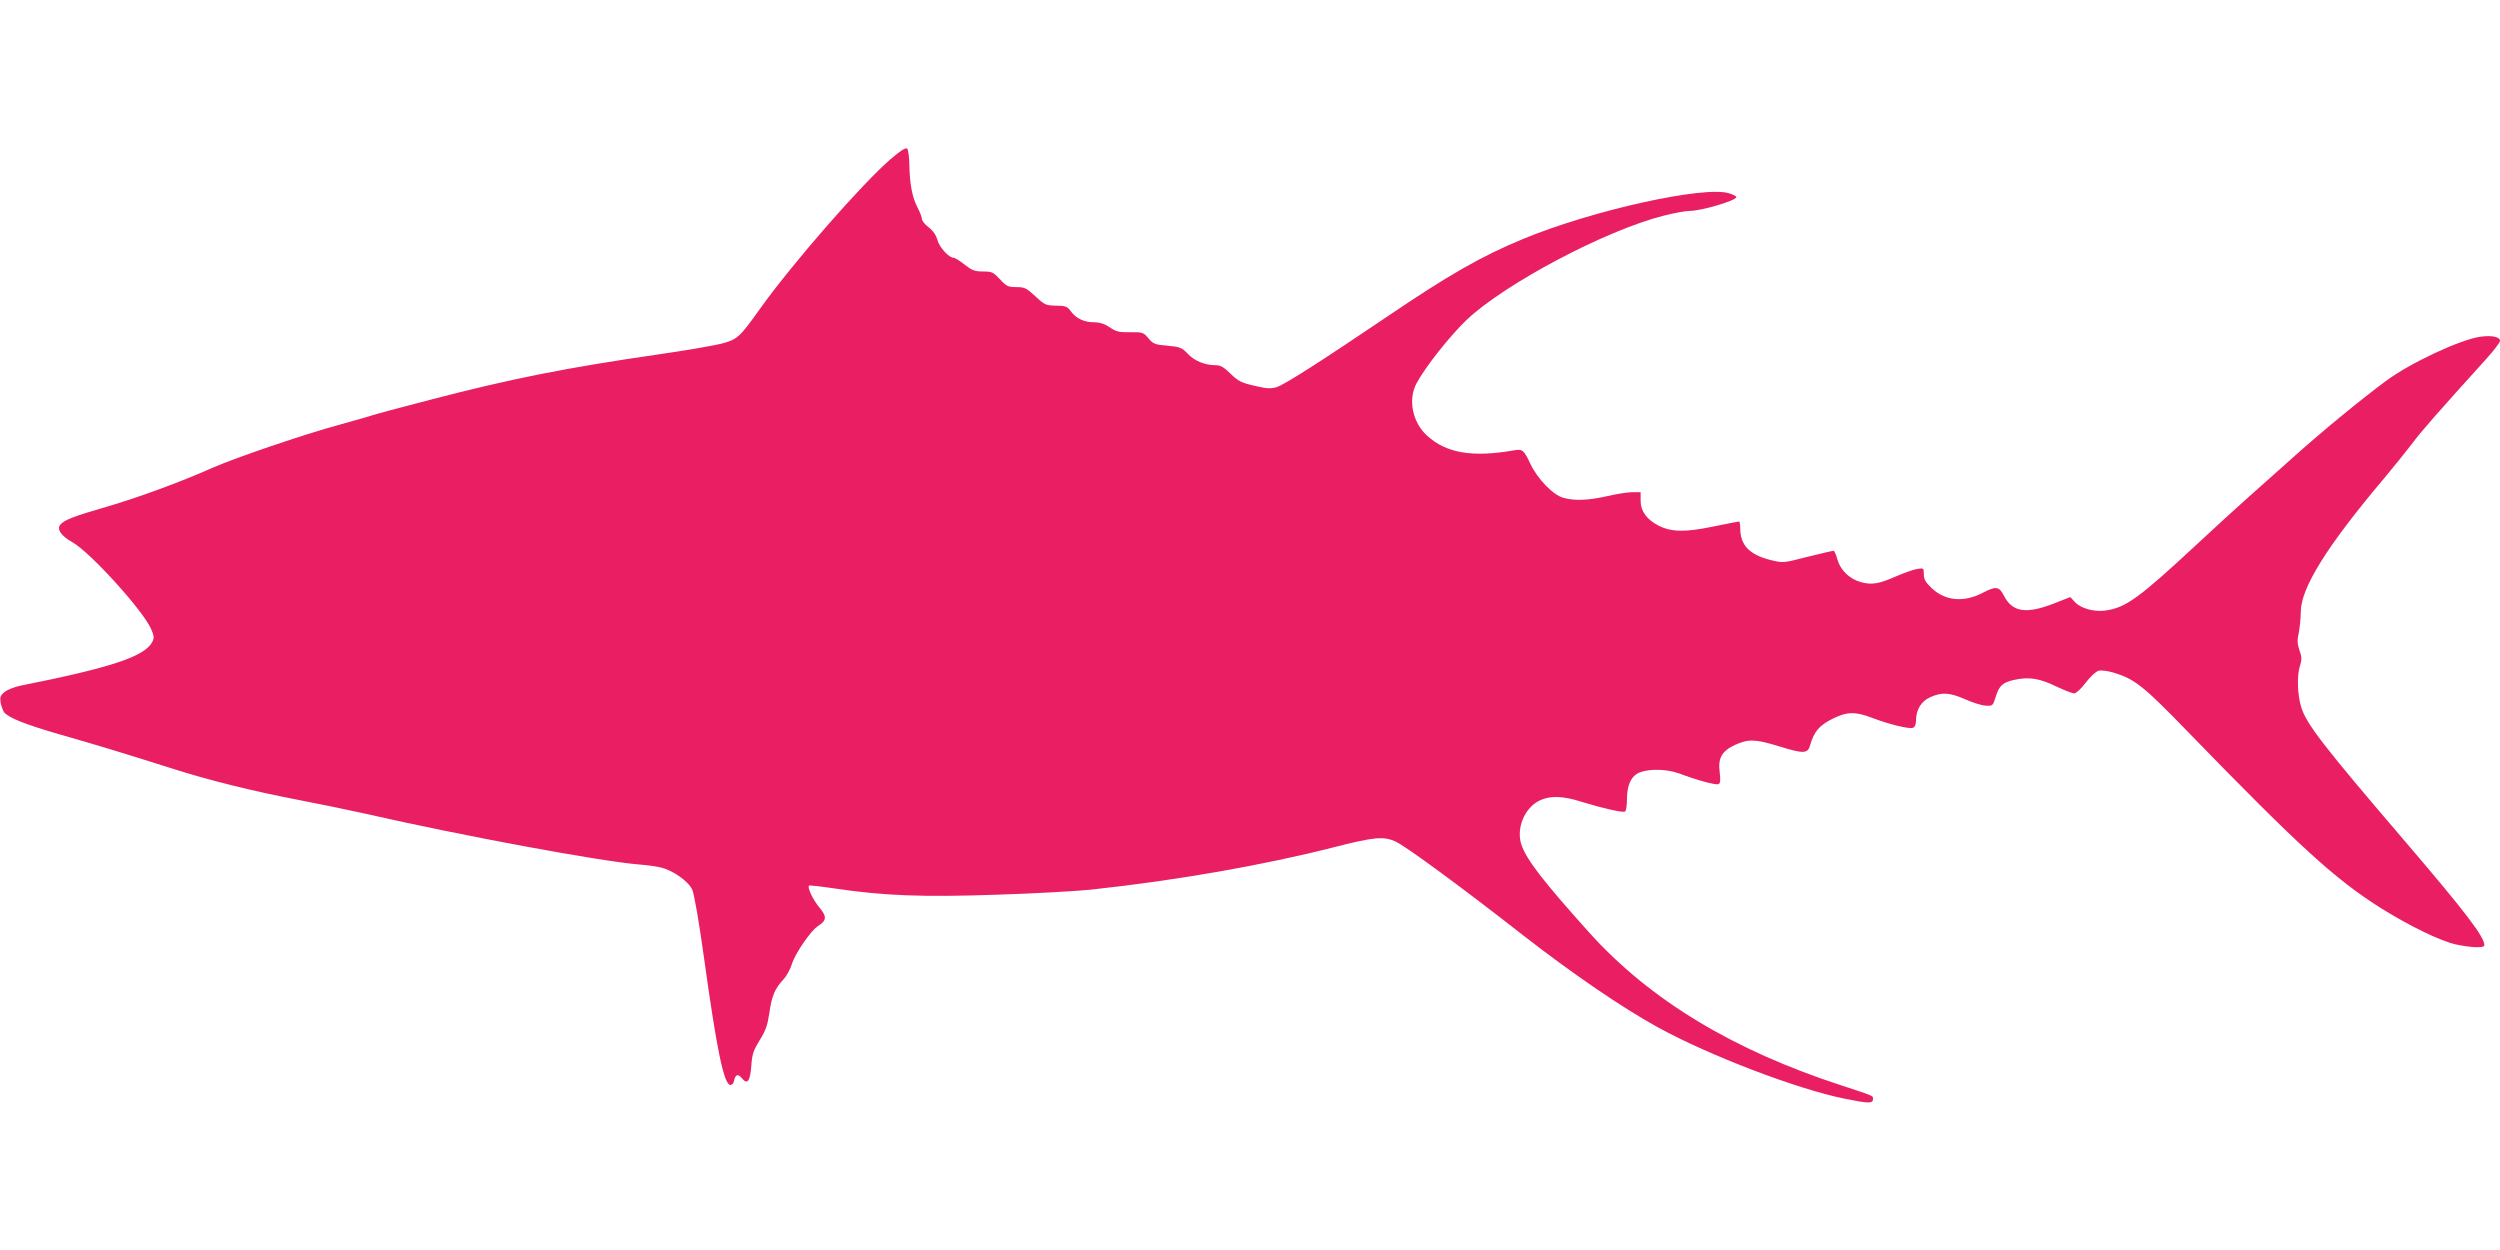 <?xml version="1.0" standalone="no"?>
<!DOCTYPE svg PUBLIC "-//W3C//DTD SVG 20010904//EN"
 "http://www.w3.org/TR/2001/REC-SVG-20010904/DTD/svg10.dtd">
<svg version="1.0" xmlns="http://www.w3.org/2000/svg"
 width="1280pt" height="640pt" viewBox="0 0 1280 640"
 preserveAspectRatio="xMidYMid meet">
<g transform="translate(0,640) scale(0.1,-0.1)"
fill="#e91e63" stroke="none">
<path d="M4562 5587 c-145 -124 -502 -532 -670 -767 -106 -149 -117 -159 -204
-181 -43 -10 -187 -35 -320 -54 -462 -67 -748 -123 -1162 -231 -159 -41 -292
-77 -296 -79 -3 -2 -80 -24 -170 -49 -188 -51 -533 -169 -654 -222 -161 -72
-386 -154 -541 -199 -166 -48 -216 -67 -236 -91 -20 -24 4 -58 63 -91 91 -52
358 -346 401 -442 17 -38 17 -47 6 -69 -40 -74 -213 -131 -676 -223 -28 -6
-64 -20 -78 -31 -23 -18 -26 -27 -22 -55 4 -19 12 -41 18 -50 25 -29 108 -62
284 -113 187 -53 340 -100 580 -176 185 -59 407 -114 640 -159 105 -20 260
-52 345 -71 500 -114 1199 -243 1400 -260 41 -3 93 -10 115 -16 60 -14 139
-70 159 -112 10 -22 34 -159 61 -353 65 -471 102 -648 135 -648 8 0 16 9 18
20 7 35 20 39 41 14 28 -35 42 -15 48 68 4 57 12 78 43 128 30 47 40 77 49
138 12 87 29 127 72 172 16 17 35 52 43 78 16 53 95 169 132 194 47 30 49 49
9 97 -34 41 -62 102 -53 112 3 2 65 -5 139 -16 243 -36 441 -44 819 -31 190 6
408 18 485 26 438 47 884 125 1252 219 200 51 248 55 309 27 51 -23 345 -239
654 -481 248 -193 502 -367 685 -468 265 -146 713 -317 958 -367 128 -26 147
-26 147 0 0 15 2 14 -160 67 -557 181 -983 439 -1292 782 -239 266 -323 375
-349 453 -26 81 15 184 91 223 53 27 121 26 217 -5 107 -33 212 -57 223 -50 6
4 10 32 10 63 0 76 24 123 70 139 53 18 138 15 200 -8 93 -35 184 -59 198 -54
10 4 12 18 7 59 -10 74 10 110 78 142 68 31 104 30 222 -6 133 -41 151 -40
164 8 19 66 46 98 112 131 76 38 117 39 206 5 87 -33 189 -58 208 -50 9 3 15
18 15 36 0 56 26 99 72 120 60 27 99 25 179 -10 38 -17 85 -32 106 -33 35 -2
37 0 50 42 18 61 37 78 100 91 73 15 125 7 212 -35 40 -19 81 -35 91 -35 10 0
36 24 59 55 23 30 52 57 66 61 13 3 48 -1 77 -10 107 -32 154 -69 382 -305
571 -588 752 -753 987 -901 146 -91 302 -167 381 -185 77 -17 148 -20 148 -5
0 44 -96 169 -400 525 -425 496 -512 609 -538 695 -19 63 -22 156 -8 204 12
39 12 51 -1 87 -11 33 -12 53 -3 91 5 27 10 74 10 105 0 123 135 339 430 688
42 50 103 126 137 170 53 71 132 160 386 441 37 41 67 81 67 89 0 20 -41 29
-100 21 -102 -14 -360 -134 -486 -228 -124 -92 -316 -249 -467 -384 -98 -87
-211 -188 -250 -223 -40 -35 -151 -137 -247 -226 -298 -277 -366 -327 -471
-341 -58 -8 -125 11 -155 43 l-24 26 -87 -34 c-140 -54 -210 -43 -253 41 -24
48 -41 50 -108 15 -97 -51 -193 -42 -262 24 -31 29 -40 45 -40 71 0 32 -1 32
-34 27 -19 -3 -66 -20 -106 -37 -90 -40 -128 -46 -184 -30 -57 16 -104 62
-119 117 -6 23 -15 43 -19 43 -5 0 -65 -14 -134 -31 -124 -32 -125 -32 -190
-16 -107 27 -154 76 -154 162 0 19 -3 35 -6 35 -4 0 -63 -12 -133 -26 -143
-30 -213 -28 -278 4 -62 32 -93 75 -93 128 l0 44 -42 0 c-24 0 -81 -9 -128
-20 -96 -22 -167 -25 -225 -9 -53 14 -133 97 -170 175 -33 71 -40 76 -85 68
-213 -37 -346 -14 -444 76 -75 69 -98 185 -53 268 44 83 172 244 257 325 196
185 711 458 1009 533 51 13 110 24 130 24 62 0 241 53 241 71 0 4 -16 13 -36
19 -124 41 -704 -87 -1057 -234 -213 -88 -382 -185 -699 -400 -342 -231 -521
-345 -561 -358 -31 -9 -52 -8 -115 7 -66 15 -83 24 -121 61 -33 33 -52 44 -75
44 -57 0 -110 22 -144 58 -30 32 -40 36 -104 42 -64 5 -74 9 -98 38 -25 30
-30 32 -94 31 -57 -1 -72 3 -104 25 -27 18 -51 26 -81 26 -51 0 -92 20 -119
57 -18 24 -27 28 -75 28 -52 1 -59 4 -106 48 -45 42 -55 47 -97 47 -42 0 -51
4 -84 40 -34 36 -41 40 -87 40 -42 0 -57 6 -94 35 -24 19 -49 35 -56 35 -24 0
-73 53 -83 90 -7 26 -23 49 -45 66 -19 14 -35 34 -35 43 0 9 -10 35 -21 56
-28 52 -41 121 -43 217 0 42 -6 81 -11 87 -7 7 -34 -10 -83 -52z"/>
</g>
</svg>
